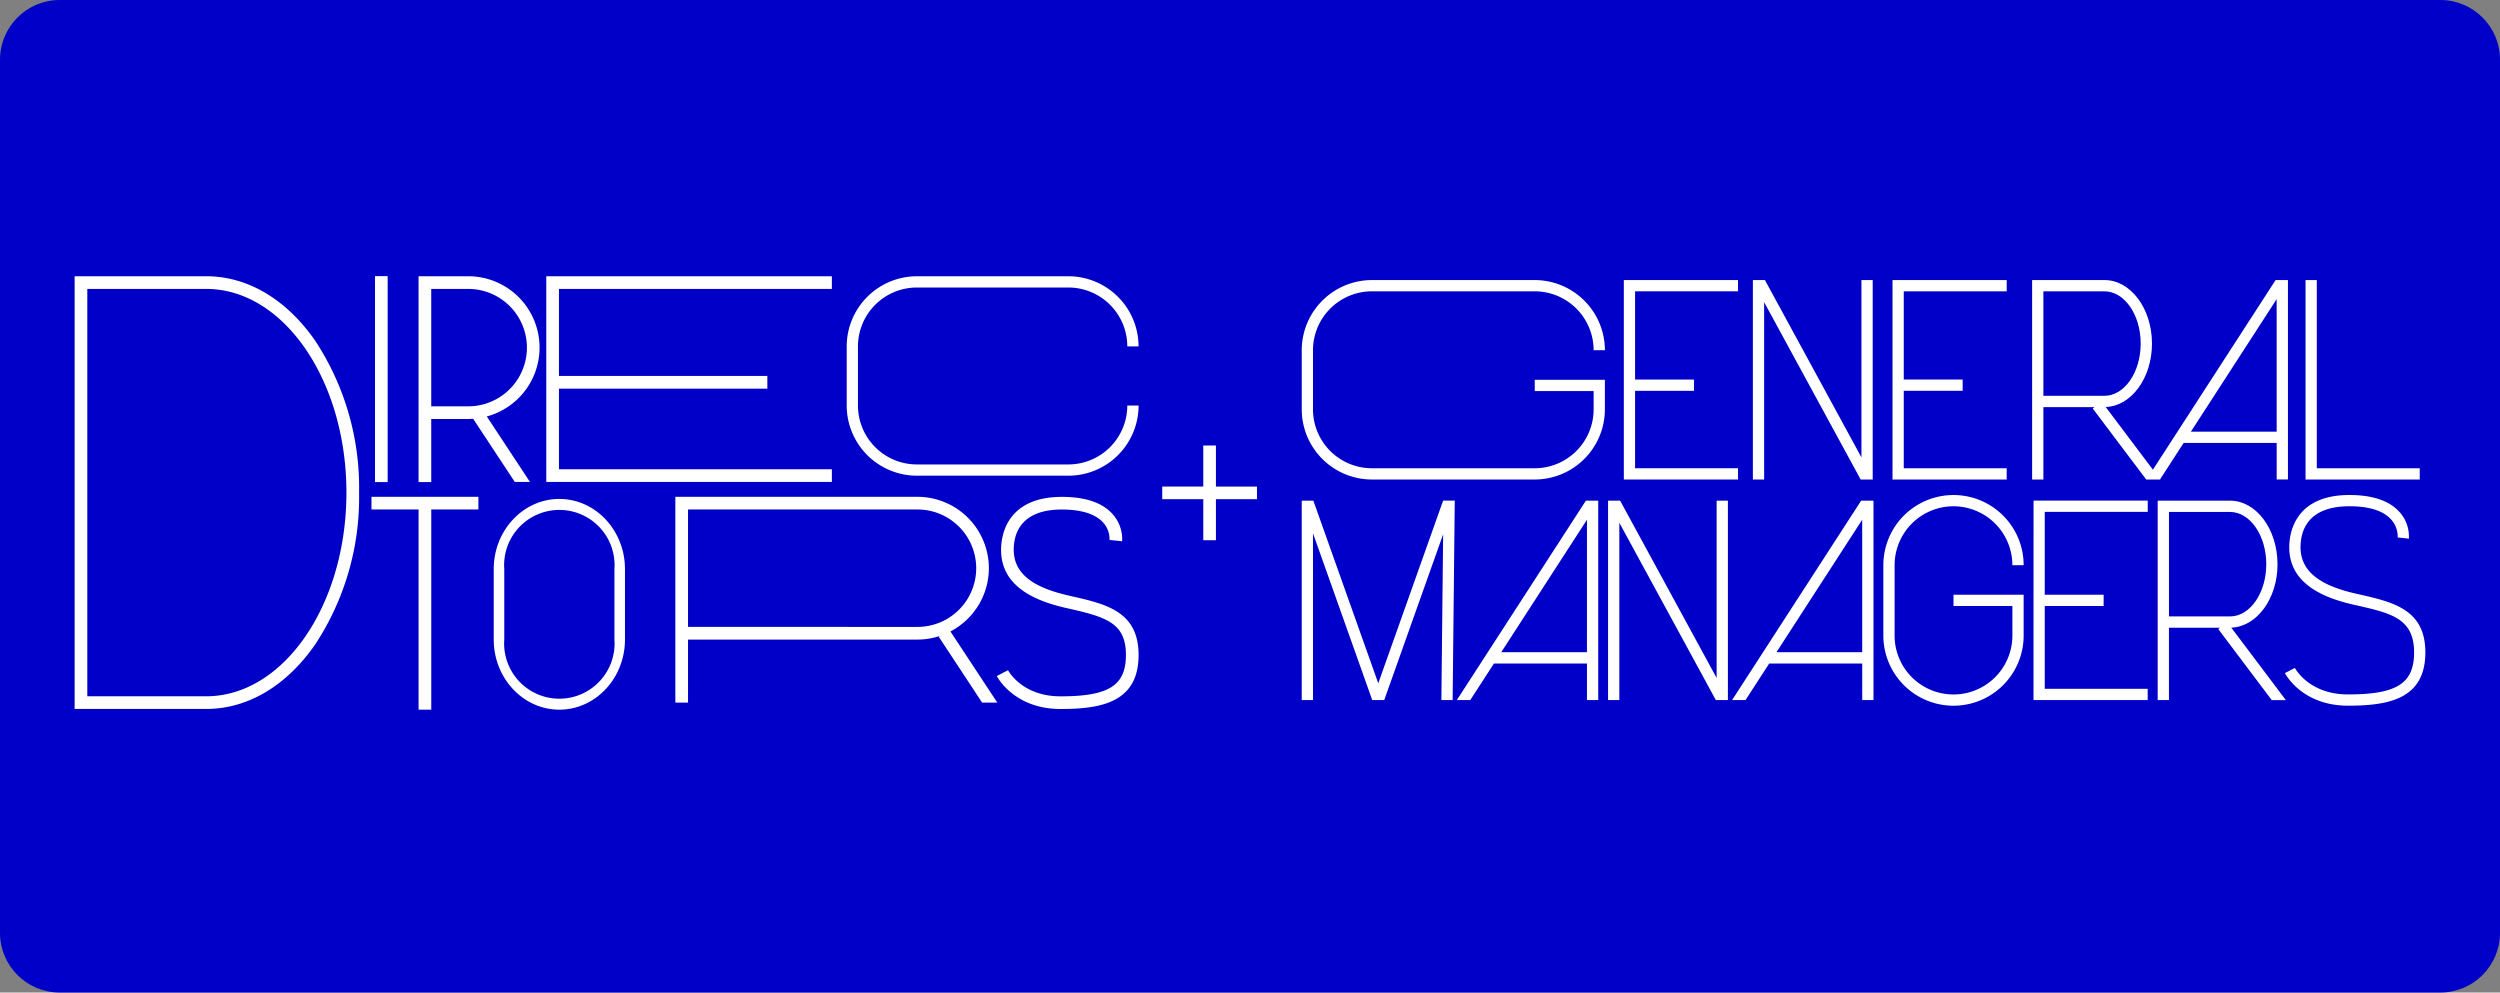 <svg xmlns="http://www.w3.org/2000/svg" xmlns:xlink="http://www.w3.org/1999/xlink" width="335" height="133" viewBox="0 0 335 133">
  <rect x="0" y="0" width="335" height="133" fill="#808080" stroke="none"/>
  <defs>
    <clipPath id="clip-path">
      <rect id="長方形_2055" data-name="長方形 2055" width="315" height="58.094" fill="#fff"/>
    </clipPath>
  </defs>
  <g id="パス_10867" data-name="パス 10867" fill="#0000c8">
    <path d="M 327 131.5 L 8 131.5 C 4.416 131.5 1.5 128.584 1.5 125 L 1.5 8 C 1.5 4.416 4.416 1.5 8 1.5 L 327 1.5 C 330.584 1.5 333.5 4.416 333.5 8 L 333.5 125 C 333.5 128.584 330.584 131.5 327 131.5 Z" stroke="none"/>
    <path d="M 8 3 C 5.243 3 3 5.243 3 8 L 3 125 C 3 127.757 5.243 130 8 130 L 327 130 C 329.757 130 332 127.757 332 125 L 332 8 C 332 5.243 329.757 3 327 3 L 8 3 M 8 0 L 327 0 C 331.418 0 335 3.582 335 8 L 335 125 C 335 129.418 331.418 133 327 133 L 8 133 C 3.582 133 0 129.418 0 125 L 0 8 C 0 3.582 3.582 0 8 0 Z" stroke="none" fill="#0000c8"/>
  </g>
  <g id="グループ_1806" data-name="グループ 1806" transform="translate(10 37.001)">
    <path id="パス_9097" data-name="パス 9097" d="M205.657,30.889h-1.694v5.5h-5.5v1.693h5.5v5.5h1.694v-5.5h5.5V36.392h-5.5Z" transform="translate(-52.724 -8.192)" fill="#fff"/>
    <g id="グループ_1805" data-name="グループ 1805" transform="translate(0 0)">
      <g id="グループ_1804" data-name="グループ 1804" clip-path="url(#clip-path)">
        <path id="パス_9098" data-name="パス 9098" d="M413.323,53.263l-.539-.123c-4.991-1.147-7.316-3.121-7.316-6.21,0-2.045.851-5.476,6.55-5.476,2.637,0,4.51.589,5.568,1.75a3.394,3.394,0,0,1,.9,2.433l.747.076.753.083a4.925,4.925,0,0,0-1.259-3.577c-1.352-1.507-3.61-2.273-6.712-2.273-7.478,0-8.059,5.346-8.059,6.985,0,3.856,2.776,6.368,8.487,7.68l.541.123c4.637,1.058,7.7,1.756,7.7,6.3,0,4.16-2.317,5.635-8.851,5.635-5.185,0-7.047-3.408-7.122-3.55l-1.341.692c.093.178,2.327,4.367,8.464,4.367,5.381,0,10.36-.866,10.36-7.144,0-5.751-4.31-6.734-8.873-7.775" transform="translate(-107.196 -10.616)" fill="#fff"/>
        <path id="パス_9099" data-name="パス 9099" d="M422.443,25.936H408.65V.719h-1.509V27.445h15.3Z" transform="translate(-108.198 -0.191)" fill="#fff"/>
        <path id="パス_9100" data-name="パス 9100" d="M298.027,25.936H284.234V15.561h7.892v-1.51h-7.892V2.227h13.793V.719h-15.3V27.445h15.3Z" transform="translate(-75.134 -0.191)" fill="#fff"/>
        <path id="パス_9101" data-name="パス 9101" d="M357.493,67.7h15.3v-1.51H359v-11.1h7.892v-1.51H359v-11.1H372.8v-1.51h-15.3Z" transform="translate(-95.004 -10.889)" fill="#fff"/>
        <path id="パス_9102" data-name="パス 9102" d="M347.061,25.936H333.269V15.561h7.892v-1.51h-7.892V2.227h13.793V.719h-15.3V27.445h15.3Z" transform="translate(-88.165 -0.191)" fill="#fff"/>
        <path id="パス_9103" data-name="パス 9103" d="M233.346,2.228h21.821a7.9,7.9,0,0,1,7.893,7.892h1.51a9.412,9.412,0,0,0-9.4-9.4H233.346a9.412,9.412,0,0,0-9.4,9.4v7.924a9.412,9.412,0,0,0,9.4,9.4h21.821a9.412,9.412,0,0,0,9.4-9.4V14.082h-9.4v1.509h7.893v2.453a7.9,7.9,0,0,1-7.893,7.892H233.346a7.9,7.9,0,0,1-7.893-7.892V10.12a7.9,7.9,0,0,1,7.893-7.892" transform="translate(-59.513 -0.191)" fill="#fff"/>
        <path id="パス_9104" data-name="パス 9104" d="M339.487,41.455a7.9,7.9,0,0,1,7.892,7.892h1.51a9.4,9.4,0,1,0-18.8,0V58.78a9.4,9.4,0,1,0,18.8,0V53.309h-9.4v1.509h7.892V58.78a7.892,7.892,0,0,1-15.785,0V49.347a7.9,7.9,0,0,1,7.892-7.892" transform="translate(-87.72 -10.615)" fill="#fff"/>
        <path id="パス_9105" data-name="パス 9105" d="M358.75,17.744H365.6l-.242.182,7.169,9.52h1.889l-.025-.032,3.153-4.872h12.467v4.9h1.509V.719h-1.654l-16.442,25.41-6.323-8.4c3.433-.121,6.2-3.883,6.2-8.5,0-4.693-2.856-8.512-6.367-8.512H357.24V27.446h1.51Zm31.258-14.47V21.031h-11.49ZM358.75,2.228h8.18c2.679,0,4.859,3.142,4.859,7s-2.179,7-4.859,7h-8.18Z" transform="translate(-94.936 -0.191)" fill="#fff"/>
        <path id="パス_9106" data-name="パス 9106" d="M396.211,49.486c0-4.694-2.856-8.513-6.367-8.513h-9.689V67.7h1.51V58h6.848l-.242.182,7.168,9.52h1.89l-7.315-9.713c3.433-.121,6.2-3.883,6.2-8.5m-14.547-7h8.18c2.679,0,4.859,3.142,4.859,7s-2.179,7-4.859,7h-8.18Z" transform="translate(-101.026 -10.888)" fill="#fff"/>
        <path id="パス_9107" data-name="パス 9107" d="M307.788,3.683l12.934,23.763h1.613V.718h-1.509V24.481L307.892.718h-1.614V27.446h1.51Z" transform="translate(-81.393 -0.191)" fill="#fff"/>
        <path id="パス_9108" data-name="パス 9108" d="M294.4,64.736,281.466,40.973h-1.614V67.7h1.51V43.938L294.295,67.7h1.615V40.973H294.4Z" transform="translate(-74.371 -10.888)" fill="#fff"/>
        <path id="パス_9109" data-name="パス 9109" d="M252.248,67.7h1.8l3.174-4.9h12.467v4.9h1.51V40.973h-1.653Zm17.438-6.414H258.2l11.49-17.757Z" transform="translate(-67.035 -10.888)" fill="#fff"/>
        <path id="パス_9110" data-name="パス 9110" d="M234.2,65.446l-8.7-24.473h-1.555V67.7h1.509V45.352L233.394,67.7H235l7.893-22.215-.235,22.207.754.008h.755l.283-26.727H242.89Z" transform="translate(-59.513 -10.889)" fill="#fff"/>
        <path id="パス_9111" data-name="パス 9111" d="M302.481,67.7h1.8l3.174-4.9h12.467v4.9h1.51V40.973h-1.653Zm17.438-6.414h-11.49l11.49-17.757Z" transform="translate(-80.384 -10.888)" fill="#fff"/>
        <path id="パス_9112" data-name="パス 9112" d="M54.173,41.975h6.312V68.8h1.7V41.975H68.5v-1.7H54.173Z" transform="translate(-14.396 -10.704)" fill="#fff"/>
        <path id="パス_9113" data-name="パス 9113" d="M17.628.022H0V58.005H17.628c5.532,0,10.711-3.057,14.584-8.606a35.841,35.841,0,0,0,5.906-20.386A35.841,35.841,0,0,0,32.212,8.627C28.339,3.078,23.16.022,17.628.022m0,56.285H1.7V1.72h15.93c10.362,0,18.791,12.244,18.791,27.294S27.99,56.307,17.628,56.307" transform="translate(0 -0.006)" fill="#fff"/>
        <rect id="長方形_2054" data-name="長方形 2054" width="1.698" height="27.592" transform="translate(40.248)" fill="#fff"/>
        <path id="パス_9114" data-name="パス 9114" d="M64.467,19.151h4.954c.223,0,.442-.018.661-.034l5.575,8.464h2.034l-5.778-8.771A9.559,9.559,0,0,0,69.421.022H62.769V27.6h1.7Zm0-17.431h4.954a7.866,7.866,0,1,1,0,15.733H64.467V1.72Z" transform="translate(-16.681 -0.006)" fill="#fff"/>
        <path id="パス_9115" data-name="パス 9115" d="M151.642,49.841a9.575,9.575,0,0,0-9.564-9.564H109.63V67.853h1.7V59.406h30.749a9.518,9.518,0,0,0,3.016-.495l-.172.112,5.816,8.829h2.033l-6.28-9.534a9.57,9.57,0,0,0,5.151-8.478m-40.313,7.867V41.975h30.749a7.866,7.866,0,1,1,0,15.733Z" transform="translate(-29.134 -10.704)" fill="#fff"/>
        <path id="パス_9116" data-name="パス 9116" d="M178.343,53.6l-.538-.123c-4.941-1.135-7.243-3.079-7.243-6.117,0-2.01.839-5.381,6.456-5.381,2.571,0,4.472.593,5.5,1.716a3.3,3.3,0,0,1,.88,2.363l.845.085-.844-.093,1.687.185a5.025,5.025,0,0,0-1.283-3.65c-1.371-1.529-3.652-2.3-6.782-2.3-7.566,0-8.154,5.418-8.154,7.079,0,3.906,2.8,6.449,8.561,7.772l.541.124c5.011,1.142,7.627,1.938,7.627,6.212,0,4.091-2.292,5.54-8.757,5.54-5.123,0-6.966-3.36-7.039-3.5l-1.508.779c.093.181,2.354,4.418,8.547,4.418,5.43,0,10.454-.877,10.454-7.238,0-5.827-4.346-6.818-8.947-7.867" transform="translate(-44.722 -10.704)" fill="#fff"/>
        <path id="パス_9117" data-name="パス 9117" d="M124.345,25.884H87.775v-10.8H115.7v-1.7H87.775V1.72h36.57V.022H86.077V27.583h38.268Z" transform="translate(-22.875 -0.006)" fill="#fff"/>
        <path id="パス_9118" data-name="パス 9118" d="M150.3,1.532h20.313A7.9,7.9,0,0,1,178.5,9.424h1.509a9.413,9.413,0,0,0-9.4-9.4H150.3a9.413,9.413,0,0,0-9.4,9.4v7.924a9.412,9.412,0,0,0,9.4,9.4h20.313a9.412,9.412,0,0,0,9.4-9.4H178.5a7.9,7.9,0,0,1-7.892,7.892H150.3a7.9,7.9,0,0,1-7.892-7.892V9.424A7.9,7.9,0,0,1,150.3,1.532" transform="translate(-37.442 -0.006)" fill="#fff"/>
        <path id="パス_9119" data-name="パス 9119" d="M85.279,40.663c-4.848,0-8.793,4.218-8.793,9.4V59.5c0,5.185,3.944,9.4,8.793,9.4s8.793-4.218,8.793-9.4V50.065c0-5.184-3.944-9.4-8.793-9.4M92.66,59.5a7.4,7.4,0,1,1-14.762,0V50.065a7.4,7.4,0,1,1,14.762,0Z" transform="translate(-20.326 -10.806)" fill="#fff"/>
      </g>
    </g>
  </g>
</svg>
